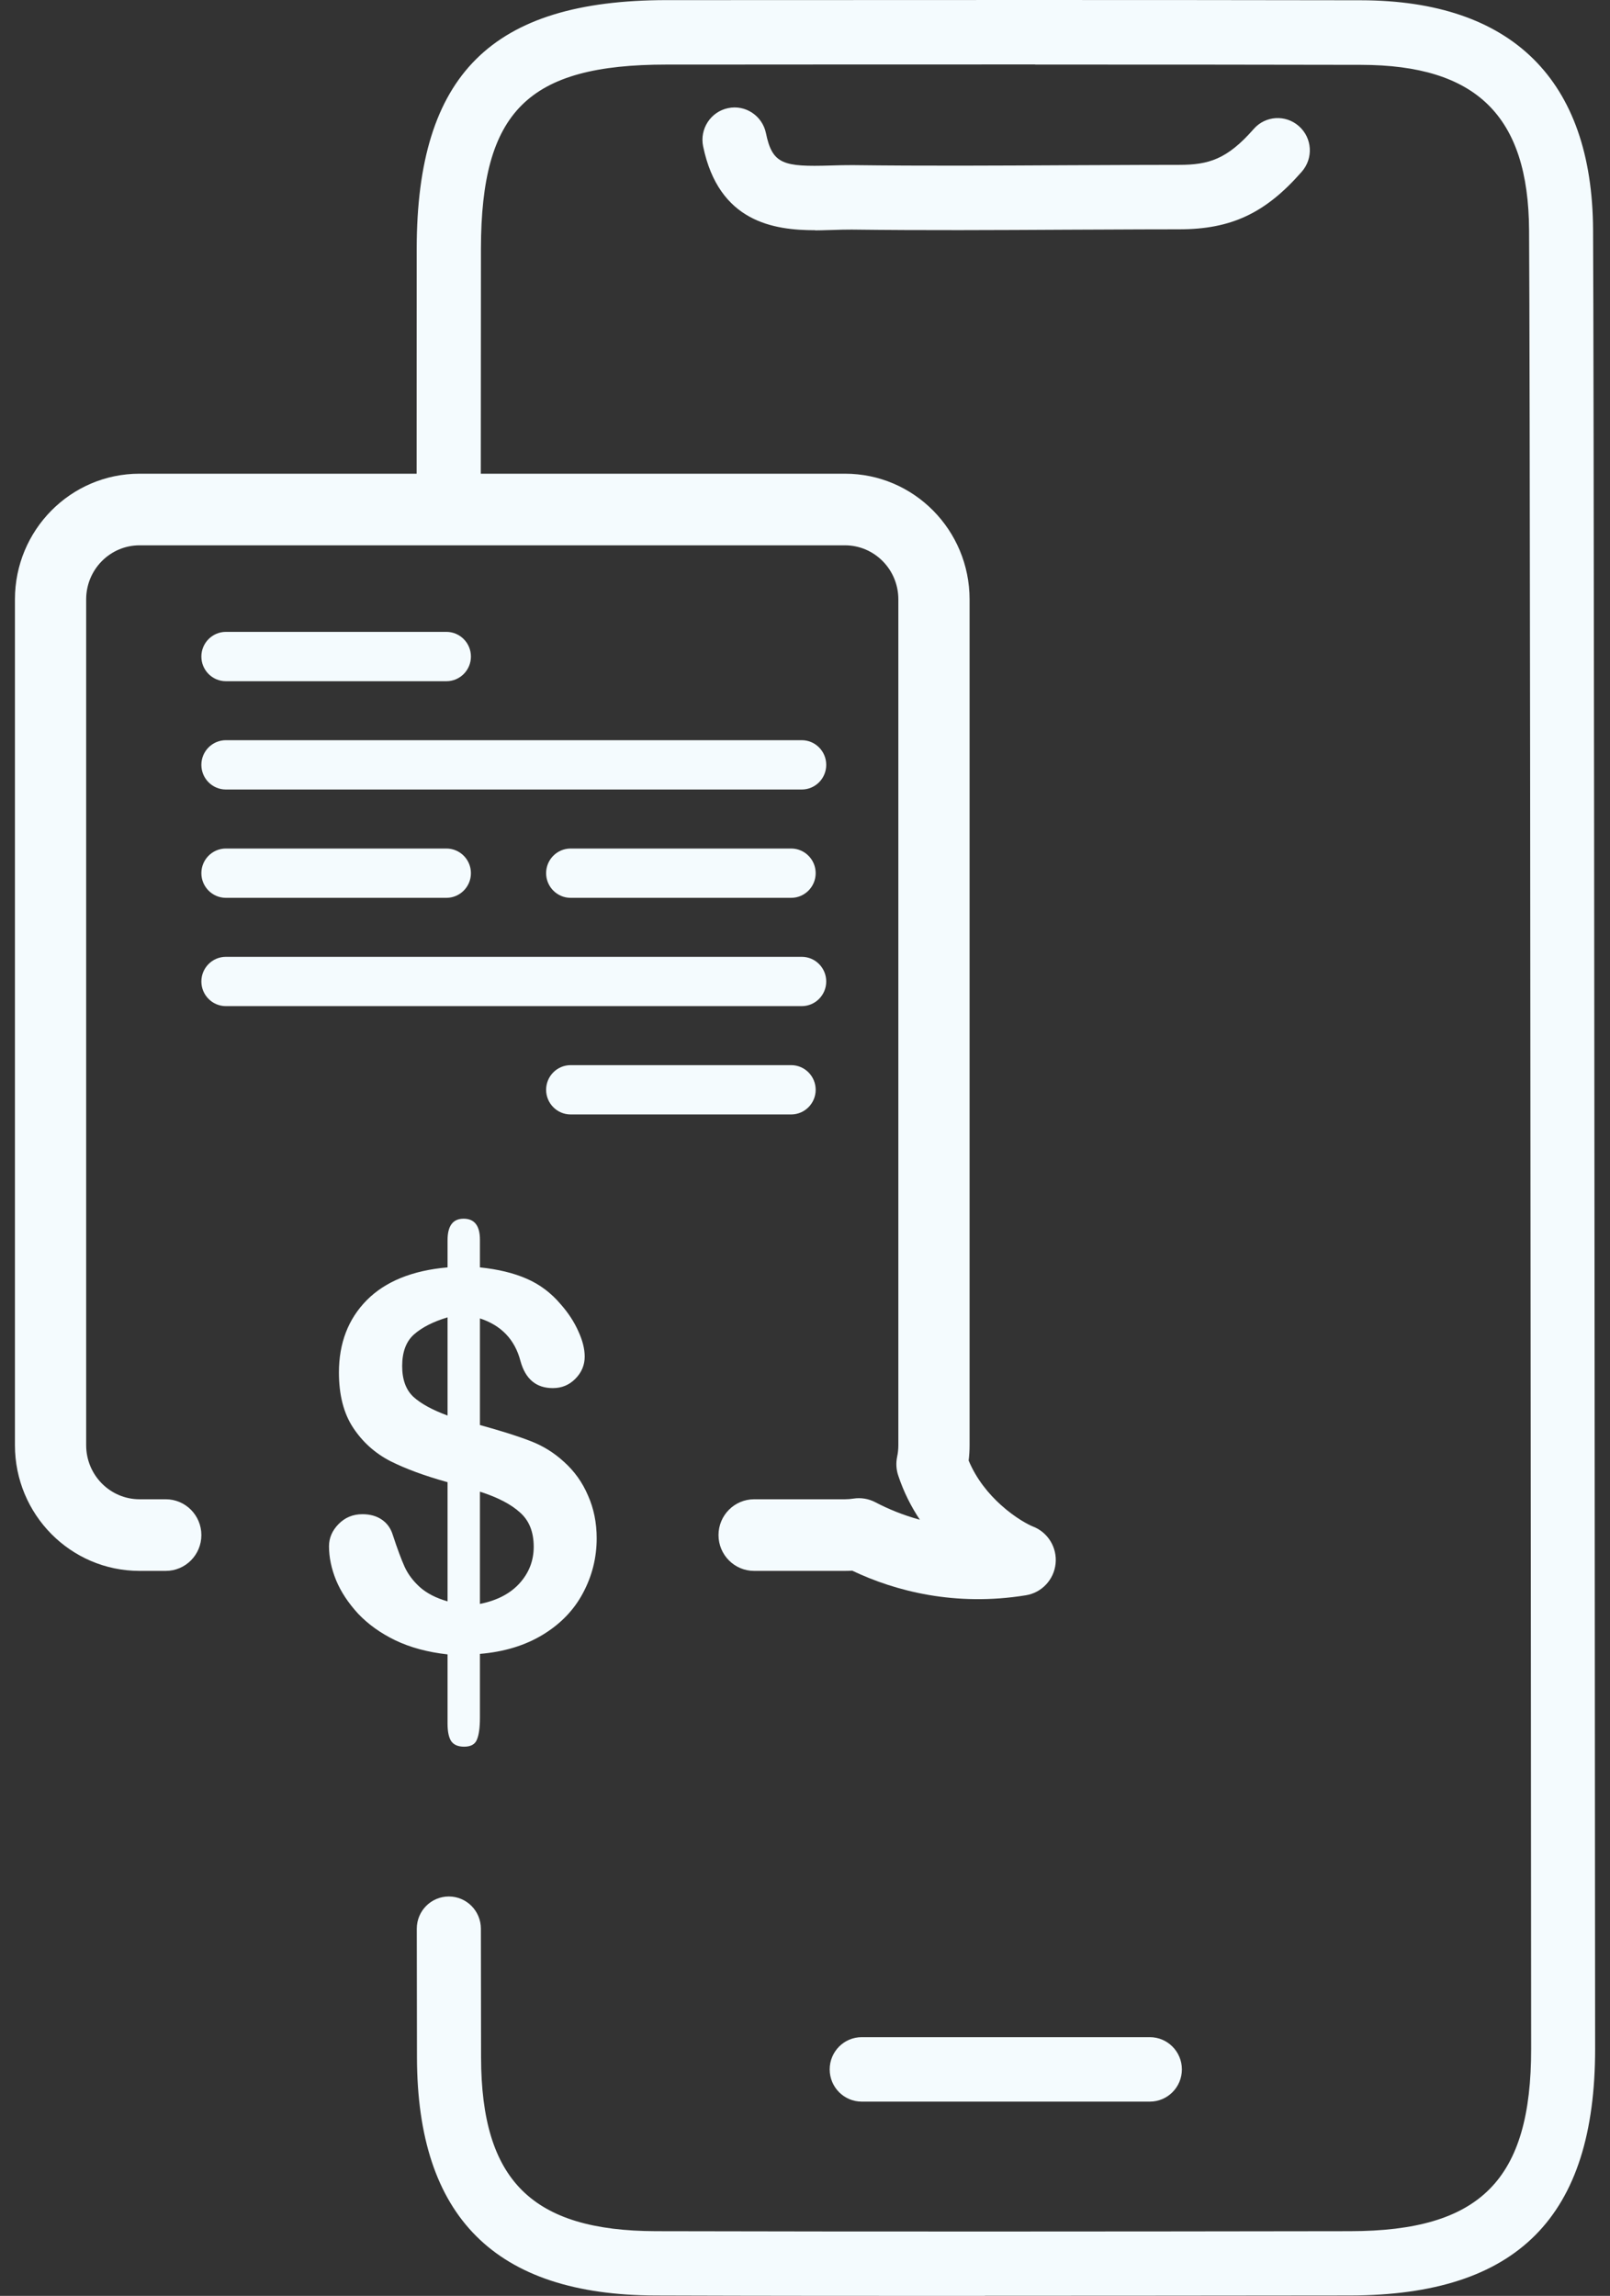 <svg width="54" height="77" viewBox="0 0 54 77" fill="none" xmlns="http://www.w3.org/2000/svg">
<rect x="0" y="0" width="54" height="77" fill="#333333" stroke="none"/>
<path d="M14.972 22.847H7.577C7.123 22.847 6.754 22.476 6.754 22.02C6.754 21.563 7.123 21.192 7.577 21.192H14.972C15.426 21.192 15.795 21.563 15.795 22.02C15.795 22.476 15.426 22.847 14.972 22.847Z" fill="#F4FBFE"/>
<path d="M14.972 30.112H7.577C7.123 30.112 6.754 29.741 6.754 29.285C6.754 28.828 7.123 28.458 7.577 28.458H14.972C15.426 28.458 15.795 28.828 15.795 29.285C15.795 29.741 15.426 30.112 14.972 30.112Z" fill="#F4FBFE"/>
<path d="M26.535 37.377H19.14C18.686 37.377 18.317 37.006 18.317 36.55C18.317 36.093 18.686 35.723 19.14 35.723H26.535C26.989 35.723 27.358 36.093 27.358 36.55C27.358 37.006 26.989 37.377 26.535 37.377Z" fill="#F4FBFE"/>
<path d="M26.535 30.112H19.14C18.686 30.112 18.317 29.741 18.317 29.285C18.317 28.828 18.686 28.458 19.14 28.458H26.535C26.989 28.458 27.358 28.828 27.358 29.285C27.358 29.741 26.989 30.112 26.535 30.112Z" fill="#F4FBFE"/>
<path d="M26.89 26.479H7.577C7.123 26.479 6.754 26.109 6.754 25.652C6.754 25.195 7.123 24.825 7.577 24.825H26.89C27.344 24.825 27.712 25.195 27.712 25.652C27.712 26.109 27.344 26.479 26.89 26.479Z" fill="#F4FBFE"/>
<path d="M26.89 33.744H7.577C7.123 33.744 6.754 33.374 6.754 32.917C6.754 32.461 7.123 32.09 7.577 32.09H26.89C27.344 32.09 27.712 32.461 27.712 32.917C27.712 33.374 27.344 33.744 26.89 33.744Z" fill="#F4FBFE"/>
<path d="M2.89 20.103C2.89 19.096 3.697 18.289 4.681 18.289H28.341C29.324 18.289 30.131 19.096 30.131 20.103V48.469C30.131 48.602 30.117 48.731 30.091 48.854C30.047 49.064 30.058 49.281 30.126 49.484C30.311 50.044 30.565 50.538 30.852 50.969C30.286 50.815 29.784 50.606 29.36 50.383C29.133 50.264 28.874 50.221 28.621 50.261C28.53 50.275 28.437 50.283 28.341 50.283H25.293C24.634 50.283 24.099 50.821 24.099 51.484C24.099 52.147 24.634 52.685 25.293 52.685H28.341C28.423 52.685 28.504 52.682 28.585 52.678C30.03 53.367 32.049 53.887 34.407 53.503C34.941 53.417 35.35 52.981 35.405 52.44C35.46 51.9 35.147 51.389 34.642 51.196C34.519 51.149 34.067 50.921 33.577 50.48C33.155 50.101 32.748 49.604 32.489 48.985C32.51 48.816 32.52 48.643 32.52 48.469V20.103C32.52 17.78 30.654 15.887 28.341 15.887H4.681C2.367 15.887 0.501 17.78 0.501 20.103V48.469C0.501 50.792 2.367 52.685 4.681 52.685H5.56C6.22 52.685 6.754 52.147 6.754 51.484C6.754 50.821 6.22 50.283 5.56 50.283H4.681C3.697 50.283 2.89 49.476 2.89 48.469V20.103Z" fill="#F4FBFE"/>
<path d="M16.097 41.578V42.506C16.707 42.569 17.228 42.695 17.662 42.885C18.1 43.074 18.482 43.36 18.807 43.744C19.064 44.036 19.26 44.337 19.397 44.647C19.54 44.956 19.611 45.24 19.611 45.498C19.611 45.784 19.506 46.033 19.295 46.245C19.089 46.452 18.839 46.555 18.542 46.555C17.983 46.555 17.622 46.251 17.456 45.644C17.268 44.928 16.815 44.452 16.097 44.217V47.793C16.804 47.988 17.365 48.165 17.781 48.326C18.203 48.486 18.579 48.718 18.91 49.022C19.263 49.337 19.534 49.715 19.722 50.157C19.916 50.592 20.013 51.071 20.013 51.592C20.013 52.245 19.859 52.858 19.551 53.432C19.249 53.999 18.802 54.463 18.209 54.824C17.616 55.185 16.912 55.4 16.097 55.469V57.609C16.097 57.947 16.062 58.194 15.994 58.348C15.931 58.503 15.789 58.581 15.567 58.581C15.361 58.581 15.216 58.517 15.13 58.391C15.051 58.265 15.011 58.07 15.011 57.807V55.486C14.344 55.411 13.76 55.254 13.258 55.013C12.762 54.773 12.346 54.474 12.01 54.119C11.679 53.758 11.434 53.386 11.274 53.002C11.115 52.612 11.035 52.231 11.035 51.859C11.035 51.584 11.14 51.337 11.351 51.119C11.568 50.896 11.836 50.784 12.155 50.784C12.412 50.784 12.628 50.844 12.805 50.965C12.982 51.085 13.104 51.254 13.172 51.472C13.326 51.942 13.46 52.303 13.574 52.555C13.688 52.801 13.859 53.028 14.087 53.234C14.321 53.44 14.629 53.598 15.011 53.707V49.71C14.247 49.498 13.608 49.263 13.095 49.005C12.582 48.741 12.166 48.369 11.847 47.887C11.528 47.406 11.368 46.787 11.368 46.031C11.368 45.045 11.679 44.237 12.3 43.607C12.927 42.976 13.831 42.609 15.011 42.506V41.595C15.011 41.114 15.19 40.873 15.55 40.873C15.914 40.873 16.097 41.108 16.097 41.578ZM15.011 47.475V44.182C14.532 44.326 14.159 44.515 13.891 44.75C13.623 44.985 13.489 45.34 13.489 45.816C13.489 46.268 13.614 46.612 13.865 46.847C14.116 47.076 14.498 47.286 15.011 47.475ZM16.097 50.028V53.793C16.672 53.678 17.117 53.446 17.431 53.096C17.744 52.747 17.901 52.34 17.901 51.876C17.901 51.377 17.747 50.993 17.439 50.724C17.137 50.449 16.689 50.217 16.097 50.028Z" fill="#F4FBFE"/>
<path d="M33.035 77H33.029C29.247 77 25.628 77 21.992 76.987C16.617 76.974 13.998 74.363 13.985 69.007C13.982 67.567 13.98 66.127 13.979 64.687C13.978 64.09 14.459 63.605 15.054 63.605C15.647 63.605 16.128 64.088 16.129 64.685C16.131 66.124 16.132 67.563 16.135 69.002C16.143 73.131 17.842 74.817 21.996 74.83C29.346 74.847 36.618 74.843 45.283 74.83C49.656 74.825 51.359 73.109 51.355 68.717L51.344 53.288C51.331 35.623 51.314 12.006 51.286 7.721C51.265 3.891 49.523 2.179 45.644 2.175C42.002 2.166 38.364 2.166 34.721 2.166V2.162C30.971 2.162 27.226 2.162 23.476 2.166H22.358C17.709 2.166 16.139 3.727 16.131 8.335C16.127 11.253 16.126 14.17 16.125 17.088H13.973C13.973 14.17 13.974 11.252 13.976 8.335C13.985 2.499 16.492 0.009 22.353 0.004H23.471C30.864 0 38.256 -0.004 45.644 0.009C50.71 0.017 53.406 2.68 53.432 7.704C53.458 12.321 53.48 39.337 53.492 57.217L53.501 68.708C53.505 74.35 50.895 76.978 45.283 76.987L44.268 76.988C40.285 76.992 36.589 76.996 33.035 76.996V77Z" fill="#F4FBFE"/>
<path d="M27.342 7.721C25.953 7.721 24.108 7.449 23.583 4.907C23.463 4.323 23.837 3.748 24.418 3.627C24.998 3.502 25.57 3.882 25.69 4.466C25.905 5.512 26.271 5.599 27.862 5.551C28.111 5.542 28.357 5.538 28.597 5.538C30.98 5.568 33.41 5.555 35.758 5.542C36.179 5.541 36.6 5.539 37.021 5.537L37.022 5.537C37.865 5.533 38.708 5.529 39.55 5.529C40.531 5.529 41.155 5.348 42.049 4.327C42.44 3.878 43.12 3.835 43.567 4.232C44.014 4.626 44.057 5.309 43.662 5.758C42.445 7.151 41.292 7.691 39.55 7.691C38.71 7.691 37.867 7.695 37.025 7.699C36.605 7.701 36.186 7.702 35.766 7.704C33.41 7.717 30.971 7.73 28.567 7.7C28.357 7.7 28.142 7.704 27.922 7.713C27.868 7.714 27.812 7.716 27.755 7.717C27.623 7.721 27.486 7.726 27.342 7.726V7.721Z" fill="#F4FBFE"/>
<path d="M28.903 70.485H38.566C39.159 70.485 39.641 70.001 39.641 69.404C39.641 68.808 39.159 68.323 38.566 68.323H28.903C28.309 68.323 27.828 68.808 27.828 69.404C27.828 70.001 28.309 70.485 28.903 70.485Z" fill="#F4FBFE"/>
</svg>

